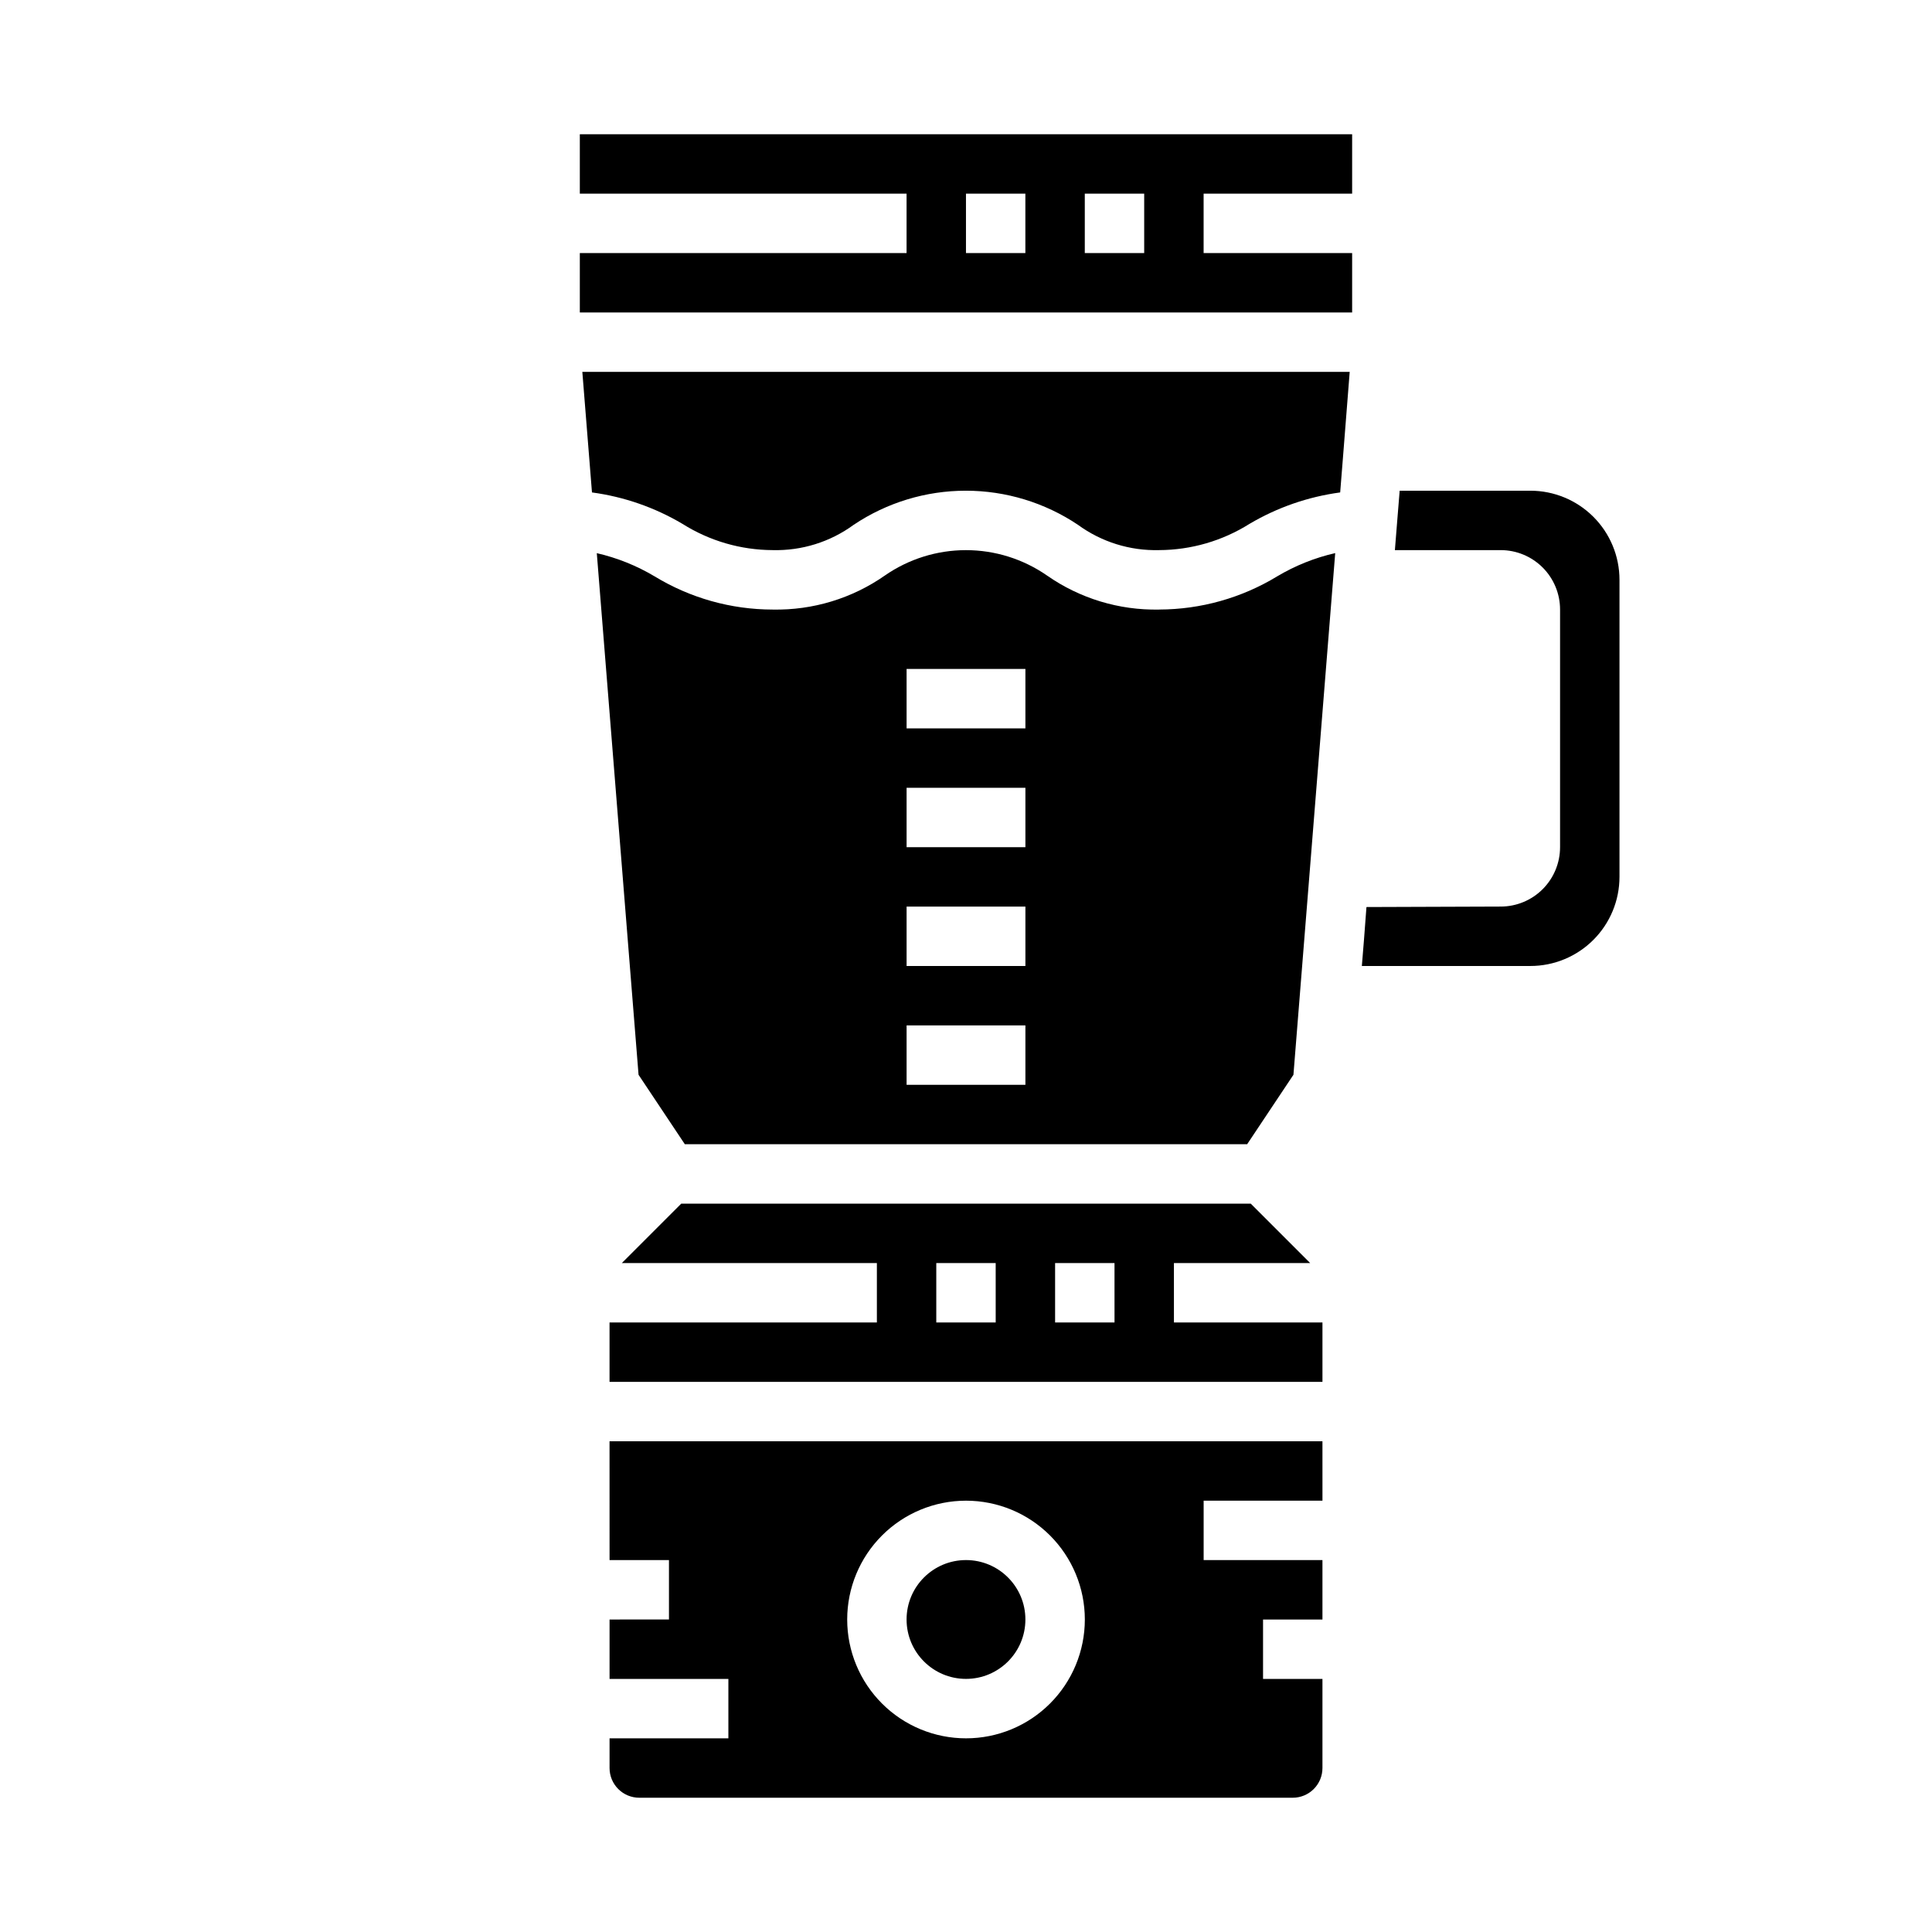 <?xml version="1.0" encoding="UTF-8"?>
<!-- Uploaded to: SVG Repo, www.svgrepo.com, Generator: SVG Repo Mixer Tools -->
<svg fill="#000000" width="800px" height="800px" version="1.1" viewBox="144 144 512 512" xmlns="http://www.w3.org/2000/svg">
 <g>
  <path d="m573.18 376.38v-78.719c0-6.266-2.488-12.273-6.918-16.699-4.43-4.43-10.434-6.918-16.699-6.918h-34.637l-0.637 7.871-0.629 7.871h28.031c4.176 0 8.18 1.66 11.133 4.613s4.609 6.957 4.609 11.133v62.977c0 4.176-1.656 8.18-4.609 11.133s-6.957 4.609-11.133 4.609l-35.566 0.125-0.645 8.535-0.574 7.086h44.656c6.266 0 12.27-2.488 16.699-6.918 4.43-4.43 6.918-10.438 6.918-16.699z"/>
  <path d="m415.74 573.18c0 8.695-7.047 15.742-15.742 15.742s-15.746-7.047-15.746-15.742c0-8.695 7.051-15.746 15.746-15.746s15.742 7.051 15.742 15.746"/>
  <path d="m297.66 195.32h86.59v15.746h-86.59v15.742h204.67v-15.742h-39.359v-15.746h39.359v-15.742h-204.67zm133.82 0h15.742v15.746h-15.742zm-31.488 0h15.742v15.746h-15.742z"/>
  <path d="m451.17 305.54c-10.617 0.211-21.023-2.953-29.727-9.039-6.305-4.367-13.789-6.707-21.457-6.707-7.672 0-15.156 2.34-21.461 6.707-8.707 6.09-19.125 9.254-29.75 9.039-11.039-0.008-21.863-3.051-31.289-8.793-4.758-2.836-9.93-4.914-15.328-6.156l11.066 138.24 12.266 18.402h149.02l12.266-18.406 11.07-138.25c-5.41 1.238-10.594 3.316-15.367 6.156-9.434 5.738-20.262 8.781-31.305 8.801zm-35.426 125.95h-31.488v-15.746h31.488zm0-31.488h-31.488v-15.746h31.488zm0-31.488h-31.488v-15.746h31.488zm0-31.488h-31.488v-15.746h31.488z"/>
  <path d="m305.54 557.44h15.742v15.742l-15.742 0.004v15.742h31.488v15.742l-31.488 0.004v7.871c0 2.09 0.828 4.09 2.305 5.566 1.477 1.477 3.481 2.305 5.566 2.305h173.18c2.09 0 4.09-0.828 5.566-2.305s2.305-3.477 2.305-5.566v-23.617h-15.742v-15.742h15.742v-15.746h-31.484v-15.742h31.488l-0.004-15.746h-188.93zm94.465-15.742c8.352 0 16.359 3.316 22.266 9.223 5.902 5.906 9.223 13.914 9.223 22.266 0 8.352-3.32 16.359-9.223 22.266-5.906 5.906-13.914 9.223-22.266 9.223s-16.363-3.316-22.266-9.223c-5.906-5.906-9.223-13.914-9.223-22.266 0-8.352 3.316-16.359 9.223-22.266 5.902-5.906 13.914-9.223 22.266-9.223z"/>
  <path d="m455.1 478.72h36.102l-15.742-15.742h-150.92l-15.742 15.742h67.586v15.742h-70.848v15.742l188.93 0.004v-15.746h-39.359zm-47.23 15.742h-15.746v-15.742h15.742zm31.488 0h-15.746v-15.742h15.742z"/>
  <path d="m300.88 274.5c8.477 1.141 16.637 3.977 23.992 8.336 7.16 4.512 15.445 6.922 23.906 6.949 7.699 0.195 15.246-2.16 21.461-6.707 8.789-5.891 19.133-9.035 29.715-9.035 10.578 0 20.922 3.144 29.711 9.035 6.231 4.551 13.793 6.91 21.508 6.707 8.48-0.031 16.781-2.441 23.961-6.957 7.371-4.356 15.539-7.188 24.027-8.328l0.715-8.957 1.809-22.988h-203.36z"/>
 </g>
</svg>